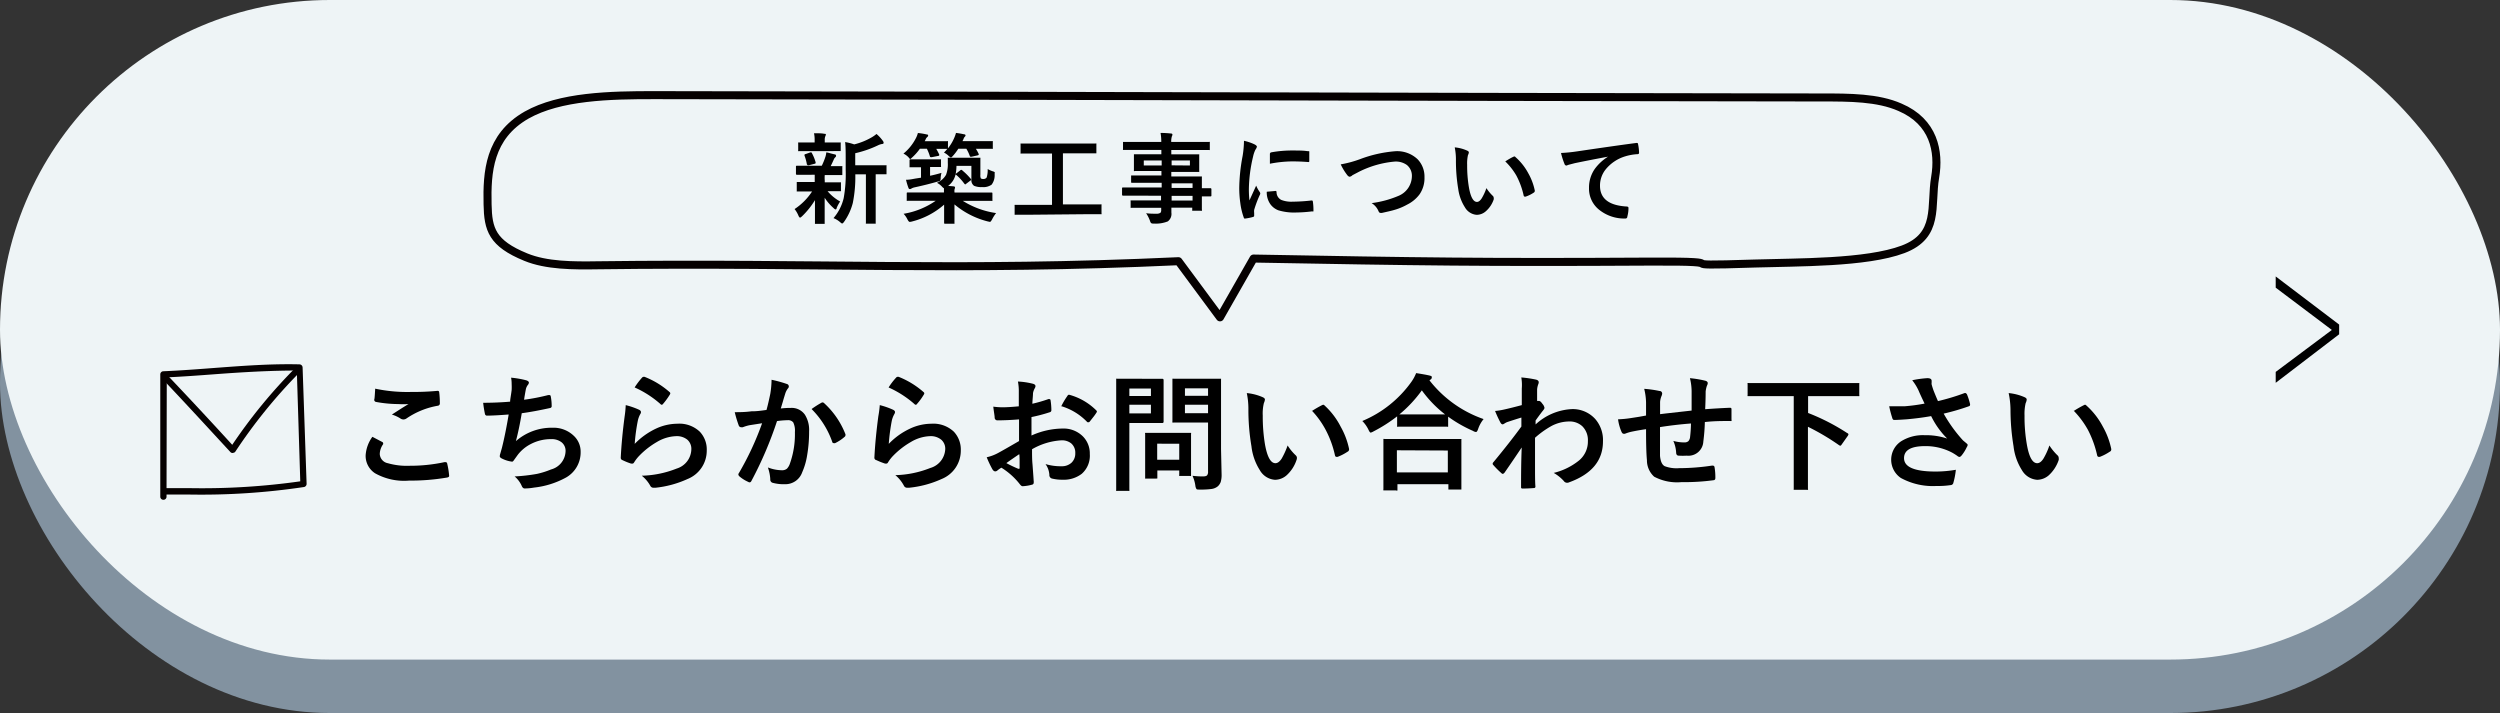 <svg xmlns="http://www.w3.org/2000/svg" viewBox="0 0 311.64 88.88"><rect x="0" y="0" width="311.64" height="88.88" fill="#333333" stroke="none"/><defs><style>.cls-1{fill:#8292a0;}.cls-2{fill:#eef4f6;}.cls-3{fill:none;stroke:#050000;stroke-linecap:round;stroke-linejoin:round;}.cls-4{fill:#050000;}</style></defs><title>btn2</title><g id="レイヤー_2" data-name="レイヤー 2"><g id="レイヤー_1-2" data-name="レイヤー 1"><rect class="cls-1" y="6.66" width="311.64" height="82.22" rx="41.11" ry="41.11"/><rect class="cls-2" width="311.64" height="82.22" rx="41.11" ry="41.11"/><path class="cls-3" d="M65.54,32.05c-4.2-1.72-4.7-3.45-4.76-6.57-.09-4,.17-8.46,4.87-11.14C69.8,12,76,11.85,81.64,11.86c64.1.1,81.44.2,145.54.29,3.34,0,6.9,0,9.66,1.22,4.24,1.81,4.93,5.53,4.39,8.71-.61,3.6.59,7.27-4,9S224,32.68,218.76,32.85c-12.36.41-.82-.31-13.18-.24-20.75.12-28.58,0-49.32-.38-1.39,2.44-2.79,4.88-4.18,7.33l-5.18-7c-27.4,1.27-44.9.16-72.38.51C71.43,33.12,68.12,33.11,65.54,32.05Z"/><path d="M283.68,34.46l7.91,6v1.21l-7.91,6.05V46.36l7-5.23-7-5.27Z"/><path d="M46.42,54.45l1.22.64a.19.19,0,0,1,.12.15.24.24,0,0,1,0,.13,2.24,2.24,0,0,0-.42,1.21,1.23,1.23,0,0,0,1,1.16,8.65,8.65,0,0,0,2.77.32,20.28,20.28,0,0,0,4.29-.45l.14,0a.19.19,0,0,1,.2.16,9.85,9.85,0,0,1,.25,1.55v0q0,.16-.27.21a26.77,26.77,0,0,1-4.72.38A7.41,7.41,0,0,1,46.76,59a2.58,2.58,0,0,1-1.18-2.26A4.4,4.4,0,0,1,46.42,54.45Zm.35-6a19.37,19.37,0,0,0,4.44.41c.73,0,1.84,0,3.35-.14h0a.18.18,0,0,1,.19.18,10.9,10.9,0,0,1,.08,1.35.29.29,0,0,1-.27.33,9.89,9.89,0,0,0-3.87,1.57.69.69,0,0,1-.4.14.66.66,0,0,1-.34-.1,4.06,4.06,0,0,0-1.1-.51c.86-.56,1.55-1,2.07-1.31a11.66,11.66,0,0,1-1.3,0,15.67,15.67,0,0,1-2.76-.27.27.27,0,0,1-.21-.29C46.7,49.71,46.72,49.25,46.77,48.47Z"/><path d="M63.59,50.07c0-.29.11-.78.19-1.45a7.27,7.27,0,0,0,0-.75,4.07,4.07,0,0,0-.07-.79,11.25,11.25,0,0,1,1.9.33c.21.07.32.17.32.29a.5.5,0,0,1-.11.26,1.36,1.36,0,0,0-.27.57c-.11.59-.18,1-.22,1.3a25.67,25.67,0,0,0,3-.58l.17,0c.09,0,.14.06.16.19a6.2,6.2,0,0,1,.11,1.16.23.23,0,0,1-.19.26c-1.37.3-2.55.52-3.54.65-.21,1.26-.45,2.42-.73,3.48a6.74,6.74,0,0,1,4.54-1.67,3.64,3.64,0,0,1,2.67,1,2.68,2.68,0,0,1,.86,2,3.6,3.6,0,0,1-1.81,3.2,10.66,10.66,0,0,1-4,1.26,6.87,6.87,0,0,1-1.17.11c-.16,0-.29-.12-.39-.38a3.28,3.28,0,0,0-.86-1.12,21.7,21.7,0,0,0,2.8-.32,10.2,10.2,0,0,0,1.74-.55,2.43,2.43,0,0,0,1.81-2.23A1.36,1.36,0,0,0,70,55.13a2,2,0,0,0-1.3-.39,5.4,5.4,0,0,0-2.53.61,4.82,4.82,0,0,0-1.63,1.35l-.44.61c-.1.16-.19.24-.26.24h0a3.8,3.8,0,0,1-1.19-.35c-.23-.1-.35-.21-.35-.32a1.1,1.1,0,0,1,.06-.32l.21-.74c.28-1.11.56-2.49.84-4.15-1.29.1-2.17.14-2.66.14a.26.26,0,0,1-.3-.22,13.9,13.9,0,0,1-.22-1.38C61.23,50.21,62.37,50.17,63.59,50.07Z"/><path d="M78,50.5a9.37,9.37,0,0,1,1.65.57c.17.08.25.18.25.3a.43.43,0,0,1-.08.24,3,3,0,0,0-.31.83,23.08,23.08,0,0,0-.39,2.89,9.09,9.09,0,0,1,2.65-1.9,6.42,6.42,0,0,1,2.64-.61,3.7,3.7,0,0,1,2.83,1,3.22,3.22,0,0,1,.86,2.34,3.8,3.8,0,0,1-2.39,3.55,12.79,12.79,0,0,1-4,1.09l-.25,0a.43.43,0,0,1-.39-.23A4.22,4.22,0,0,0,80,59.3a12.59,12.59,0,0,0,4.35-.89A2.57,2.57,0,0,0,86.18,56a1.51,1.51,0,0,0-.5-1.19,2.08,2.08,0,0,0-1.4-.44,5,5,0,0,0-2.4.73,10,10,0,0,0-2.16,1.68,4.75,4.75,0,0,0-.68.87c-.06.09-.12.14-.19.14l-.18,0a8.11,8.11,0,0,1-1.07-.43.3.3,0,0,1-.22-.31c.08-1.6.24-3.3.48-5.11A13.31,13.31,0,0,0,78,50.5Zm1.11-2.2a8.91,8.91,0,0,1,.93-1.23.28.28,0,0,1,.2-.1h.1a10.51,10.51,0,0,1,3.11,1.89.26.26,0,0,1,.11.17.51.51,0,0,1-.08.19,8.75,8.75,0,0,1-.81,1.11c-.07.09-.13.13-.17.13a.29.29,0,0,1-.19-.11A12.65,12.65,0,0,0,79.12,48.3Z"/><path d="M95.55,51.1c.16-.57.31-1.24.47-2a11.49,11.49,0,0,0,.16-1.76,15.12,15.12,0,0,1,1.89.52.32.32,0,0,1,.26.32.34.34,0,0,1-.11.24,2.12,2.12,0,0,0-.32.6c-.07.24-.18.57-.3,1l-.27.9a9.75,9.75,0,0,1,1.24-.07,2,2,0,0,1,1.77.85,3.58,3.58,0,0,1,.52,2.08,17.24,17.24,0,0,1-.25,3,8.37,8.37,0,0,1-.61,2.09,2.22,2.22,0,0,1-2.13,1.49,5.31,5.31,0,0,1-1.57-.18.41.41,0,0,1-.28-.44,5.18,5.18,0,0,0-.3-1.47,5,5,0,0,0,1.74.35.94.94,0,0,0,.64-.2,1.68,1.68,0,0,0,.37-.64,10.93,10.93,0,0,0,.62-3.92,2.38,2.38,0,0,0-.21-1.21.82.82,0,0,0-.69-.27,10.85,10.85,0,0,0-1.33.11,47,47,0,0,1-3.18,7.44c-.06.13-.14.2-.24.2a.32.32,0,0,1-.17-.06,4.47,4.47,0,0,1-1.1-.69.39.39,0,0,1-.13-.23.29.29,0,0,1,.07-.18A36.17,36.17,0,0,0,95,52.76L93.46,53a5,5,0,0,0-.87.26.88.88,0,0,1-.2,0,.33.33,0,0,1-.31-.25,14.14,14.14,0,0,1-.49-1.63c.58,0,1.28,0,2.09-.11C94.25,51.28,94.87,51.2,95.55,51.1Zm5.63-.12a12.16,12.16,0,0,1,1.28-.81.25.25,0,0,1,.11,0,.29.29,0,0,1,.19.11,10.31,10.31,0,0,1,2.63,3.85.3.3,0,0,1,0,.14.24.24,0,0,1-.1.18,5.22,5.22,0,0,1-1.19.79.34.34,0,0,1-.16,0,.19.19,0,0,1-.2-.17A10.83,10.83,0,0,0,101.18,51Z"/><path d="M109.67,50.5a9.49,9.49,0,0,1,1.64.57c.17.08.26.18.26.3a.52.52,0,0,1-.08.24,3,3,0,0,0-.32.83,25.09,25.09,0,0,0-.38,2.89,8.84,8.84,0,0,1,2.65-1.9,6.35,6.35,0,0,1,2.64-.61,3.73,3.73,0,0,1,2.83,1,3.26,3.26,0,0,1,.86,2.34,3.81,3.81,0,0,1-2.39,3.55,12.78,12.78,0,0,1-4.06,1.09l-.25,0a.43.43,0,0,1-.38-.23,4.38,4.38,0,0,0-1.08-1.34,12.59,12.59,0,0,0,4.35-.89A2.57,2.57,0,0,0,117.83,56a1.48,1.48,0,0,0-.5-1.19,2.06,2.06,0,0,0-1.4-.44,5,5,0,0,0-2.39.73,10,10,0,0,0-2.17,1.68,4.75,4.75,0,0,0-.68.87.23.23,0,0,1-.19.14l-.17,0a9,9,0,0,1-1.08-.43A.31.31,0,0,1,109,57c.08-1.6.25-3.3.49-5.11A13.31,13.31,0,0,0,109.67,50.5Zm1.1-2.2a8,8,0,0,1,.94-1.23.26.26,0,0,1,.2-.1h.1a10.59,10.59,0,0,1,3.1,1.89.23.23,0,0,1,.11.17.38.38,0,0,1-.08.19,7.15,7.15,0,0,1-.81,1.11c-.06.09-.12.13-.17.13a.32.32,0,0,1-.19-.11A12.65,12.65,0,0,0,110.77,48.3Z"/><path d="M127,50.65l0-1.81a6.2,6.2,0,0,0-.11-1.28,9.17,9.17,0,0,1,1.88.28c.21.06.31.16.31.3a.61.61,0,0,1-.09.26,1.89,1.89,0,0,0-.22.61c0,.31-.06.75-.08,1.32a18.19,18.19,0,0,0,2-.58.23.23,0,0,1,.11,0c.09,0,.15.05.16.16a8.06,8.06,0,0,1,.1,1.23.25.25,0,0,1-.21.25,19.93,19.93,0,0,1-2.27.6l0,2.3a9.62,9.62,0,0,1,3.9-.87,3.4,3.4,0,0,1,2.53,1,3,3,0,0,1,.84,2.17,3,3,0,0,1-1,2.47,3.67,3.67,0,0,1-2.39.74,5.29,5.29,0,0,1-1.3-.14.44.44,0,0,1-.35-.48,2.6,2.6,0,0,0-.48-1.33,6.58,6.58,0,0,0,2,.27,1.76,1.76,0,0,0,1.24-.44,1.57,1.57,0,0,0,.47-1.19,1.51,1.51,0,0,0-.52-1.23,1.85,1.85,0,0,0-1.22-.37A8.26,8.26,0,0,0,128.65,56c0,.67,0,1.3.06,1.9.09,1.23.14,1.91.14,2a1.1,1.1,0,0,1,0,.34.25.25,0,0,1-.21.18,5.38,5.38,0,0,1-1.17.19c-.1,0-.23-.09-.39-.31a8.82,8.82,0,0,0-2.25-2,3.37,3.37,0,0,0-.5.35.4.4,0,0,1-.27.11c-.13,0-.24-.09-.35-.26A12.56,12.56,0,0,1,123,57a5.42,5.42,0,0,0,1.45-.55q.72-.39,2.58-1.47v-2.7c-1,.08-1.94.12-2.66.12a.34.34,0,0,1-.38-.33c0-.26-.1-.71-.17-1.38a8.54,8.54,0,0,0,1.23.08Q125.7,50.77,127,50.65Zm0,6c-.67.46-1.19.81-1.55,1.08a16.08,16.08,0,0,0,1.49.71h.08s.08,0,.08-.09a.09.09,0,0,0,0-.05c0-.16,0-.44,0-.85S127.08,56.77,127.07,56.64Zm5.29-6a9,9,0,0,1,.73-1.24c.08-.14.15-.2.21-.2h.06a7.56,7.56,0,0,1,3.35,1.93.29.29,0,0,1,.1.16.41.41,0,0,1-.07.15,6.21,6.21,0,0,1-.44.61l-.41.52a.21.21,0,0,1-.17.06q-.12,0-.15-.06A7.39,7.39,0,0,0,132.36,50.65Z"/><path d="M143.31,47.22l1.59,0q.15,0,.15.18l0,1.57V51l0,1.55q0,.18-.15.18l-1.59,0h-2.53v4.93l0,3.37a.28.28,0,0,1,0,.16.37.37,0,0,1-.14,0h-1.35a.24.24,0,0,1-.15,0,.4.4,0,0,1,0-.15l0-3.37V50.77l0-3.4c0-.09,0-.14,0-.16a.37.37,0,0,1,.14,0l1.85,0Zm.16,1.21h-2.69v.93h2.69Zm0,3.1V50.45h-2.69v1.08Zm.58,8.13H142.9c-.08,0-.14,0-.15,0s0-.06,0-.13l0-2.58V55.78l0-1.67a.24.24,0,0,1,0-.15s.07,0,.14,0l1.68,0h2.07l1.68,0q.13,0,.15,0a.22.22,0,0,1,0,.14l0,1.37V56.7l0,2.48c0,.08,0,.14,0,.15a.24.24,0,0,1-.15,0h-1.15c-.1,0-.15,0-.17,0a.24.24,0,0,1,0-.15v-.53h-2.73v.86c0,.08,0,.12,0,.13S144.15,59.66,144.05,59.66Zm.2-4.35v2H147v-2Zm4.41,4a10.1,10.1,0,0,0,1.28.08q.42,0,.54-.15a.71.71,0,0,0,.11-.47v-6.1h-2.53l-1.74,0a.29.29,0,0,1-.17,0,.3.3,0,0,1,0-.15l0-1.42V48.81l0-1.44c0-.09,0-.14,0-.16a.4.4,0,0,1,.15,0l1.74,0h2.28l1.74,0c.08,0,.14,0,.15,0s0,.07,0,.15l0,2.1V56l.07,3.15a3.09,3.09,0,0,1-.11.93,1.4,1.4,0,0,1-.35.53,1.56,1.56,0,0,1-.77.34,9.72,9.72,0,0,1-1.43.08c-.27,0-.43,0-.47-.07a.93.93,0,0,1-.14-.41A4.39,4.39,0,0,0,148.66,59.33Zm1.93-10.9h-2.88v.93h2.88Zm-2.88,3.1h2.88V50.45h-2.88Z"/><path d="M155.42,49a6.45,6.45,0,0,1,2,.52c.17.08.26.17.26.29a1.48,1.48,0,0,1-.13.44,5.44,5.44,0,0,0-.14,1.55,21.17,21.17,0,0,0,.28,3.61c.28,1.55.71,2.33,1.3,2.33.27,0,.52-.19.77-.56a9.72,9.72,0,0,0,.75-1.65,6.23,6.23,0,0,0,1,1.22.44.44,0,0,1,.16.34.79.79,0,0,1-.05.25,4.46,4.46,0,0,1-1.25,1.92,2.23,2.23,0,0,1-1.43.55,2.36,2.36,0,0,1-1.9-1.21A7,7,0,0,1,156,55.63a27.06,27.06,0,0,1-.38-4.61A9.62,9.62,0,0,0,155.42,49Zm8.11,2.24a13.38,13.38,0,0,1,1.24-.72.74.74,0,0,1,.18-.07.28.28,0,0,1,.17.1,9.28,9.28,0,0,1,2,2.63,9.62,9.62,0,0,1,1.05,2.78.44.44,0,0,1,0,.1.32.32,0,0,1-.19.25,6.14,6.14,0,0,1-1.24.64l-.14,0c-.1,0-.16-.07-.19-.2a12.5,12.5,0,0,0-1.17-3.19A10.82,10.82,0,0,0,163.53,51.19Z"/><path d="M184.94,52.24a3.91,3.91,0,0,0-.67,1.2c-.09.28-.18.41-.28.41a.84.84,0,0,1-.38-.14,16.41,16.41,0,0,1-3.09-1.77v1.11c0,.08,0,.13,0,.14a.22.22,0,0,1-.14,0l-1.79,0H176.1l-1.78,0a.28.28,0,0,1-.16,0,.37.37,0,0,1,0-.14V51.9a18.78,18.78,0,0,1-2.93,1.87,1.59,1.59,0,0,1-.36.16c-.08,0-.18-.13-.3-.4a4,4,0,0,0-.75-1.05,14.26,14.26,0,0,0,6.09-4.84,5.15,5.15,0,0,0,.62-1.13c.77.12,1.32.22,1.66.3s.29.15.29.26a.3.3,0,0,1-.15.24l-.14.1A14.63,14.63,0,0,0,184.94,52.24Zm-11,8.89h-1.35c-.08,0-.13,0-.14,0a.22.22,0,0,1,0-.14l0-2.81V56.78l0-1.92c0-.08,0-.13,0-.14a.22.22,0,0,1,.14,0l2.17,0h5.07l2.17,0c.09,0,.15,0,.17,0a.31.31,0,0,1,0,.13l0,1.68v1.55l0,2.79c0,.09,0,.14,0,.15s-.07,0-.14,0H180.7q-.13,0-.15,0s0-.06,0-.14v-.52h-6.35V61c0,.08,0,.13,0,.15A.4.4,0,0,1,174,61.13Zm.19-5v2.76h6.35V56.16Zm.23-4.47c.25,0,.82,0,1.7,0h2.46l1.62,0a14.49,14.49,0,0,1-2.9-3A15.84,15.84,0,0,1,174.4,51.69Z"/><path d="M189.64,47.05a14.48,14.48,0,0,1,1.83.27c.23.06.34.17.34.33a.56.56,0,0,1-.05.23,2.38,2.38,0,0,0-.15.68c0,.11,0,.32,0,.64s0,.54,0,.78l.13,0,.11,0c.12,0,.26.12.43.37a1,1,0,0,1,.25.49c0,.09-.09.23-.27.44q-.46.6-.84,1.14v.49A7.18,7.18,0,0,1,195.88,51a3.77,3.77,0,0,1,3,1.26,4,4,0,0,1,.94,2.76q0,3.57-4.21,5.1a.6.6,0,0,1-.27.06.5.5,0,0,1-.41-.23,5.17,5.17,0,0,0-1.25-1,8,8,0,0,0,3.18-1.57,3.06,3.06,0,0,0,1.08-2.39,2.43,2.43,0,0,0-.7-1.86,2.32,2.32,0,0,0-1.66-.59,4.77,4.77,0,0,0-2.23.59,11.43,11.43,0,0,0-2,1.44c0,.8,0,1.87,0,3.19s0,2.41.05,2.88a.18.18,0,0,1-.21.2q-.69.06-1.41.06a.15.15,0,0,1-.17-.17v-.06c0-1.21,0-2.84.08-4.89-.72,1.07-1.43,2.12-2.14,3.14-.09.1-.16.15-.22.15a.26.26,0,0,1-.17-.09,10.84,10.84,0,0,1-1-1,.23.23,0,0,1-.09-.18.26.26,0,0,1,.09-.18q2.13-2.58,3.49-4.45c0-.55,0-.92,0-1.12-.91.28-1.51.48-1.81.58a2.58,2.58,0,0,0-.34.19.56.56,0,0,1-.18.08c-.11,0-.22-.09-.31-.28a14,14,0,0,1-.64-1.39,8.61,8.61,0,0,0,1.08-.17c.68-.15,1.43-.34,2.25-.56,0-.45,0-1.14,0-2.06A5.67,5.67,0,0,0,189.64,47.05Z"/><path d="M210.87,51.18c0-.53,0-1.27,0-2.23a7,7,0,0,0-.21-1.81,13.91,13.91,0,0,1,1.92.32q.3.09.3.3a.72.72,0,0,1-.1.32,3.5,3.5,0,0,0-.16.71q0,1-.06,2.22,1.62-.12,3.09-.18c.12,0,.19.05.19.16,0,.35,0,.6,0,.75s0,.38,0,.55a.33.33,0,0,1,0,.19.3.3,0,0,1-.16,0c-1,0-2,0-3.16.13a23.37,23.37,0,0,1-.19,2.43,1.86,1.86,0,0,1-2.07,1.76,8.12,8.12,0,0,1-1,0c-.21,0-.32-.15-.32-.41a4.23,4.23,0,0,0-.35-1.43,5,5,0,0,0,1.35.19.75.75,0,0,0,.52-.15.93.93,0,0,0,.22-.53,16.82,16.82,0,0,0,.11-1.68c-1.3.1-2.59.25-3.86.45,0,1,0,1.6,0,1.9,0,.68,0,1.23,0,1.67.06.69.25,1.12.58,1.3a4.17,4.17,0,0,0,1.8.25,28.1,28.1,0,0,0,4.1-.32h.09a.22.22,0,0,1,.23.21,7.59,7.59,0,0,1,.1,1.33c0,.17-.07.26-.21.28a27.09,27.09,0,0,1-4,.24,6.08,6.08,0,0,1-3.42-.68,2.75,2.75,0,0,1-.9-2.06c-.08-.8-.11-2.08-.11-3.86-.64.09-1.28.2-1.92.34a5.42,5.42,0,0,0-.71.23.41.41,0,0,1-.17,0c-.1,0-.18-.08-.25-.22a5.86,5.86,0,0,1-.44-1.58,13.36,13.36,0,0,0,1.7-.17l.9-.14.89-.16V50.15a7.93,7.93,0,0,0-.23-1.68,13.62,13.62,0,0,1,1.91.27c.22,0,.33.16.33.34a1.12,1.12,0,0,1-.1.33,2.46,2.46,0,0,0-.16.69c0,.14,0,.4,0,.76s0,.6,0,.77C207.27,51.58,208.57,51.44,210.87,51.18Z"/><path d="M220,49.38l-2,0q-.14,0-.15,0a.22.22,0,0,1,0-.14V47.9a.24.24,0,0,1,0-.15.44.44,0,0,1,.15,0l2,0h9.62l2,0q.14,0,.15,0a.22.22,0,0,1,0,.14v1.34a.24.24,0,0,1,0,.15.44.44,0,0,1-.15,0l-2,0h-4.23v2.1A26.21,26.21,0,0,1,230.29,54c.08,0,.13.11.13.16a.55.55,0,0,1-.08.17l-.75,1.06c-.07.11-.13.17-.18.17a.39.39,0,0,1-.14-.05,29.08,29.08,0,0,0-3.9-2.31v5.54l0,2.16a.22.22,0,0,1,0,.16.4.4,0,0,1-.15,0h-1.46c-.09,0-.14,0-.16,0a.33.33,0,0,1,0-.14l0-2.16V49.38Z"/><path d="M239.91,50.31c-.36-.75-.61-1.29-.75-1.63a6.32,6.32,0,0,0-.79-1.28,12.76,12.76,0,0,1,1.88-.26c.36,0,.54.11.54.34v.22a.72.72,0,0,0,0,.22c.06.23.14.49.25.79.26.65.44,1.07.54,1.29a27.12,27.12,0,0,0,3.31-1,.3.3,0,0,1,.14,0s.1.05.16.15a7.63,7.63,0,0,1,.39,1.22.44.44,0,0,1,0,.1.18.18,0,0,1-.14.17,28,28,0,0,1-3.15.92,18,18,0,0,0,2.41,3.34l.42.35c.1.09.16.15.16.2a.48.48,0,0,1-.1.27,4.9,4.9,0,0,1-.61,1c-.12.16-.23.24-.32.24a.51.51,0,0,1-.26-.13,6.62,6.62,0,0,0-.65-.41,7.09,7.09,0,0,0-3.35-.81q-2.64,0-2.64,1.5c0,1.11,1.31,1.67,3.92,1.67a14.69,14.69,0,0,0,2.54-.22,9.55,9.55,0,0,1-.33,1.69.35.35,0,0,1-.31.22,10.45,10.45,0,0,1-1.76.11,8.32,8.32,0,0,1-4.46-1A2.75,2.75,0,0,1,237,55a5.11,5.11,0,0,1,2.91-.75,8.38,8.38,0,0,1,2.82.42,10.29,10.29,0,0,1-2-2.8c-1,.18-2.05.31-3.05.4-.72.05-1.24.08-1.56.08-.12,0-.21-.1-.25-.29a12.37,12.37,0,0,1-.37-1.42l.86,0c.38,0,.75,0,1.12,0A22.39,22.39,0,0,0,239.91,50.31Z"/><path d="M250.39,49a6.45,6.45,0,0,1,2,.52c.17.08.25.17.25.29a1.23,1.23,0,0,1-.13.44,5.85,5.85,0,0,0-.14,1.55,20.16,20.16,0,0,0,.29,3.61c.27,1.55.7,2.33,1.29,2.33.27,0,.53-.19.77-.56a8.35,8.35,0,0,0,.75-1.65,6.6,6.6,0,0,0,1,1.22.44.44,0,0,1,.16.34.77.77,0,0,1,0,.25,4.55,4.55,0,0,1-1.25,1.92,2.24,2.24,0,0,1-1.44.55,2.39,2.39,0,0,1-1.9-1.21A7,7,0,0,1,251,55.63a28.12,28.12,0,0,1-.38-4.61A10.36,10.36,0,0,0,250.39,49Zm8.1,2.24a13.3,13.3,0,0,1,1.25-.72.59.59,0,0,1,.17-.07.26.26,0,0,1,.17.1,9.28,9.28,0,0,1,2.05,2.63,9.62,9.62,0,0,1,1.05,2.78.44.44,0,0,1,0,.1.3.3,0,0,1-.19.25,6.09,6.09,0,0,1-1.23.64l-.14,0c-.1,0-.17-.07-.2-.2a12.89,12.89,0,0,0-1.16-3.19A11.22,11.22,0,0,0,258.49,51.19Z"/><path d="M100.86,21.79l-1.52,0c-.08,0-.12-.05-.12-.13V20.8c0-.09,0-.14.12-.14l1.52,0h1.58a8.09,8.09,0,0,0,.47-1.17A2.32,2.32,0,0,0,103,19c.16,0,.36.07.58.13l.49.12c.1,0,.15.09.15.18a.24.24,0,0,1-.1.18.76.76,0,0,0-.19.29c-.15.34-.28.61-.38.81l1.33,0c.07,0,.1,0,.12,0a.2.2,0,0,1,0,.11v.89c0,.06,0,.1,0,.11a.2.2,0,0,1-.11,0l-1.51,0h-.57a3.89,3.89,0,0,0,0,.68v.23h.42l1.48,0c.07,0,.1,0,.12,0a.19.19,0,0,1,0,.1v.88a.17.17,0,0,1,0,.12h-.11l-1.48,0h-.08a5.64,5.64,0,0,0,1.57,1.29,4.38,4.38,0,0,0-.43.79c0,.13-.1.2-.14.2s-.15-.06-.26-.18a6,6,0,0,1-1.1-1.28c0,.69,0,1.4,0,2.14,0,.56,0,.89,0,1s0,.1,0,.12h-1.1c-.06,0-.1,0-.11,0s0-.05,0-.11,0-.44,0-1.1,0-1.18,0-1.75a10.11,10.11,0,0,1-1.6,2c-.13.12-.22.18-.26.18s-.13-.08-.2-.25a3.35,3.35,0,0,0-.48-.82,7.58,7.58,0,0,0,2.18-2.19h-.31l-1.49,0c-.06,0-.1,0-.11,0s0-.05,0-.11V22.8c0-.06,0-.1,0-.11a.23.23,0,0,1,.11,0l1.49,0h.64v-.23c0-.32,0-.55,0-.68Zm2.37-2.95h-2.16l-1.46,0a.2.2,0,0,1-.11,0,.23.23,0,0,1,0-.11v-.85a.22.22,0,0,1,0-.12l.11,0,1.46,0h.48v-.33a3.59,3.59,0,0,0-.08-.82c.54,0,1,0,1.28.07.13,0,.2,0,.2.1a.82.82,0,0,1-.07.21,1.06,1.06,0,0,0-.07.45v.32h.42l1.44,0c.07,0,.12,0,.13,0a.2.2,0,0,1,0,.11v.85c0,.06,0,.1,0,.11s-.05,0-.12,0Zm-2.94.57a.24.24,0,0,1,0-.12s0-.07.15-.09L101,19l.1,0c.05,0,.08,0,.12.11a5.32,5.32,0,0,1,.45,1.11.13.13,0,0,1,0,.08c0,.05,0,.09-.14.12l-.7.18-.13,0s-.09-.05-.12-.13A5.55,5.55,0,0,0,100.29,19.41Zm3.61,7.78a5.91,5.91,0,0,0,1.27-2.49,16.89,16.89,0,0,0,.25-3.55V19.81c0-.82,0-1.52-.07-2.1a6.44,6.44,0,0,1,1.13.29,8.25,8.25,0,0,0,2.13-.85,4.18,4.18,0,0,0,.65-.45,4.56,4.56,0,0,1,.8.87.4.4,0,0,1,.09.23c0,.09-.06.14-.19.15a1.71,1.71,0,0,0-.48.15,13.41,13.41,0,0,1-2.87,1v1.5h2.11l1.67,0c.07,0,.11,0,.12,0a.23.23,0,0,1,0,.11v.9c0,.06,0,.1,0,.11s0,0-.11,0h-.16l-1.08,0v4.33l0,1.7c0,.07,0,.11,0,.13a.16.16,0,0,1-.1,0h-1c-.07,0-.1,0-.12,0s0-.05,0-.12l0-1.7V21.73h-1.32a16.39,16.39,0,0,1-.31,3.56,7.17,7.17,0,0,1-1.07,2.33c-.11.16-.2.24-.26.24s-.13-.06-.27-.18A2.83,2.83,0,0,0,103.9,27.19Z"/><path d="M112.62,19.15a6.06,6.06,0,0,0,1.59-2,3,3,0,0,0,.21-.57,8.1,8.1,0,0,1,1.1.18q.18,0,.18.15a.26.26,0,0,1-.11.17.81.81,0,0,0-.2.28.49.49,0,0,1-.06.13l-.06.11h1.35l1.43,0a.15.15,0,0,1,.12,0s0,.05,0,.12v.77a5.7,5.7,0,0,0,.79-1.32,4.32,4.32,0,0,0,.21-.6,9.23,9.23,0,0,1,1,.17c.12,0,.19.07.19.13a.24.24,0,0,1-.1.18.8.8,0,0,0-.16.3l-.12.24h1.89l1.77,0c.07,0,.11,0,.12,0a.22.22,0,0,1,0,.12v.72a.17.17,0,0,1,0,.12h-.11l-1.77,0h-.23a5.12,5.12,0,0,1,.35.64.18.18,0,0,1,0,.09s0,.07-.14.09l-.76.17H121s-.09,0-.12-.12a4.68,4.68,0,0,0-.42-.88h-1a6.63,6.63,0,0,1-.68.9c-.12.13-.2.19-.24.19s-.15-.07-.31-.22a2.18,2.18,0,0,0-.56-.39,6.2,6.2,0,0,0,.42-.46h-.06l-1.32,0c.07.11.2.35.37.7a.23.23,0,0,1,0,.09s0,.08-.15.09l-.76.15a.5.5,0,0,1-.15,0s-.09,0-.11-.12a5.61,5.61,0,0,0-.37-.93h-.87a6.59,6.59,0,0,1-1,1.12,1.05,1.05,0,0,1-.25.2c.18,0,.55,0,1.12,0H116l1.18,0c.06,0,.1,0,.12,0a.23.23,0,0,1,0,.11v.73a.17.17,0,0,1,0,.12h-.11l-1.18,0h-.07v1.09c.43-.09.91-.21,1.42-.36a3.41,3.41,0,0,0-.1.6.66.66,0,0,1-.07.38.88.88,0,0,1-.32.11c-.83.24-1.78.48-2.84.71a1.37,1.37,0,0,0-.41.15.35.35,0,0,1-.21.07c-.08,0-.13-.05-.17-.16a8.05,8.05,0,0,1-.3-1c.44,0,.83-.09,1.16-.15l.71-.11V20.85h-.12l-1.18,0c-.07,0-.12,0-.13,0s0-.05,0-.11V20c0-.09,0-.13.13-.13a.8.8,0,0,1-.23-.23A2.07,2.07,0,0,0,112.62,19.15ZM120,21.28a7.67,7.67,0,0,1,1,1,.24.24,0,0,1,.06.11s0,.08-.12.14l-.5.38c-.06.05-.1.08-.13.08s0,0-.1-.09a6.26,6.26,0,0,0-1-1.09.16.16,0,0,1-.09-.09,2.4,2.4,0,0,1-.93,1.45l.68.06c.12,0,.18.07.18.15a.81.81,0,0,1-.06.22,1.25,1.25,0,0,0,0,.4H122l1.58,0c.09,0,.13,0,.13.12v.8a.22.22,0,0,1,0,.12.2.2,0,0,1-.11,0l-1.58,0h-2a10.65,10.65,0,0,0,4.15,1.52,4.65,4.65,0,0,0-.5.79c-.11.2-.2.31-.27.31l-.28-.06a10.38,10.38,0,0,1-4.14-2.12l0,2.29a.29.29,0,0,1,0,.12h-1.17c-.08,0-.12,0-.12-.13s0-.27,0-.81,0-1,0-1.44a9.62,9.62,0,0,1-4,2.1,1.2,1.2,0,0,1-.29.05c-.08,0-.17-.1-.28-.31a2.81,2.81,0,0,0-.48-.7,9.88,9.88,0,0,0,4-1.62h-1.92l-1.58,0a.2.2,0,0,1-.11,0,.29.29,0,0,1,0-.12v-.8c0-.08,0-.12.13-.12l1.58,0h2.93c0-.22,0-.4,0-.52a.94.94,0,0,1-.25-.21,2.07,2.07,0,0,0-.63-.47,2.38,2.38,0,0,0,1.14-1,3.7,3.7,0,0,0,.22-1.49l0-.52a.22.22,0,0,1,0-.12l.12,0,1.21,0h1.38l1.24,0c.06,0,.1,0,.11,0a.2.2,0,0,1,0,.11l0,.92v1.1a.89.89,0,0,0,.06.45.54.54,0,0,0,.33.07.46.46,0,0,0,.39-.18,3,3,0,0,0,.13-1.06,3.28,3.28,0,0,0,.62.28.75.75,0,0,1,.25.11.2.2,0,0,1,0,.14s0,.09,0,.18a1.92,1.92,0,0,1-.38,1.24,1.78,1.78,0,0,1-1.19.3,2.24,2.24,0,0,1-1-.16.85.85,0,0,1-.33-.78V20.68h-1.86a5.63,5.63,0,0,1-.1,1l.1-.08.47-.36a.16.16,0,0,1,.26,0Z"/><path d="M128.14,26.77l-1.55,0a.2.2,0,0,1-.11,0s0-.06,0-.11v-1a.22.22,0,0,1,0-.12.23.23,0,0,1,.11,0l1.55,0h3V19.14H129l-1.67,0a.2.2,0,0,1-.11,0,.23.23,0,0,1,0-.11V18a.2.2,0,0,1,0-.11s.06,0,.11,0l1.67,0h5.9l1.65,0a.25.25,0,0,1,.12,0,.28.28,0,0,1,0,.11v1c0,.06,0,.1,0,.11s-.05,0-.11,0l-1.65,0H132.5v6.37h3.14l1.55,0a.17.17,0,0,1,.12,0,.23.23,0,0,1,0,.11v1a.14.14,0,0,1,0,.11.2.2,0,0,1-.11,0l-1.55,0Z"/><path d="M141.51,24.39l-1.52,0c-.08,0-.12-.05-.12-.14v-.74c0-.09,0-.14.12-.14l1.52,0h3.3v-.58h-2l-1.68,0c-.09,0-.13,0-.13-.12v-.68q0-.1,0-.12l.1,0,1.68,0h2v-.55h-1.59l-1.71,0a.19.19,0,0,1-.13,0,.29.29,0,0,1,0-.12l0-.64V20l0-.65c0-.06,0-.11,0-.12l.12,0,1.71,0h1.59v-.54h-3.1l-1.57,0c-.06,0-.1,0-.11,0a.2.2,0,0,1,0-.11V17.8c0-.06,0-.1,0-.11l.1,0,1.57,0h3.1a6.12,6.12,0,0,0-.09-1.12,12.13,12.13,0,0,1,1.28.07c.14,0,.2.06.2.13a.49.49,0,0,1-.07.23,2.22,2.22,0,0,0-.08.69h3.13l1.56,0a.22.22,0,0,1,.12,0,.27.27,0,0,1,0,.11v.78q0,.11,0,.12a.2.2,0,0,1-.11,0l-1.56,0h-3.13v.54h1.64l1.72,0q.1,0,.12,0a.23.23,0,0,1,0,.11l0,.65v.66l0,.64a.31.31,0,0,1,0,.13.29.29,0,0,1-.12,0l-1.72,0h-1.64V22h2l1.69,0q.1,0,.12,0a.2.2,0,0,1,0,.11l0,1.07v.28l1.07,0c.08,0,.12.05.12.14v.74c0,.09,0,.14-.12.14h-.32l-.75,0V25l0,1.13a.1.1,0,0,1-.14.14h-.94q-.11,0-.12,0a.2.2,0,0,1,0-.11v-.27h-2.6c0,.15,0,.35,0,.61a1.16,1.16,0,0,1-.45,1.1,4,4,0,0,1-1.73.27.61.61,0,0,1-.35-.06.83.83,0,0,1-.14-.29,4.37,4.37,0,0,0-.48-.94,7.75,7.75,0,0,0,.93.06h.31a.9.9,0,0,0,.54-.11.49.49,0,0,0,.1-.35v-.28h-2l-1.69,0a.17.17,0,0,1-.12,0,.35.35,0,0,1,0-.12v-.67a.19.19,0,0,1,0-.13l.1,0,1.69,0h2v-.58Zm1.07-3.76h2.23V20h-2.23Zm5.75,0V20h-2.28v.61Zm.33,2.22h-2.61v.58h2.61ZM146.05,25h2.61v-.58h-2.61Z"/><path d="M155.07,17.55a6,6,0,0,1,1.32.45c.19.1.29.2.29.3a1.11,1.11,0,0,1-.19.37,3.78,3.78,0,0,0-.29.87,18.12,18.12,0,0,0-.52,4,12.86,12.86,0,0,0,.07,1.44l.84-1.84a3.89,3.89,0,0,0,.43.78.44.44,0,0,1,.08.18.39.39,0,0,1-.06.2,13.86,13.86,0,0,0-.7,1.86,1.55,1.55,0,0,0,0,.38l0,.35c0,.08-.06.14-.16.16a6.67,6.67,0,0,1-1,.2h0c-.07,0-.12-.05-.14-.14a8.28,8.28,0,0,1-.43-1.82,13.3,13.3,0,0,1-.13-1.85,22.51,22.51,0,0,1,.42-4A12.59,12.59,0,0,0,155.07,17.55Zm2.84,6.35,1.12-.1h0c.06,0,.1.06.1.19a1.08,1.08,0,0,0,.59.93,3.39,3.39,0,0,0,1.41.22,21.77,21.77,0,0,0,2.36-.15h.05c.06,0,.1.05.12.16a7.45,7.45,0,0,1,.07,1.06c0,.08,0,.13,0,.14a.38.38,0,0,1-.18,0,17.44,17.44,0,0,1-2,.14,6.78,6.78,0,0,1-2.18-.27,2.19,2.19,0,0,1-1-.75A2.54,2.54,0,0,1,157.91,23.9Zm.39-3.49c0-.71,0-1.11,0-1.21a.21.21,0,0,1,.17-.21,14.39,14.39,0,0,1,2.68-.23c.69,0,1.3,0,1.82.08.13,0,.21,0,.24.05s0,.05,0,.11q0,.7,0,1.05c0,.1,0,.15-.13.15h0c-.74-.06-1.4-.08-2-.08A15.11,15.11,0,0,0,158.3,20.41Z"/><path d="M167.13,20.49a13.8,13.8,0,0,0,2.38-.64,15.87,15.87,0,0,1,4.44-1,3.7,3.7,0,0,1,2.76,1,3.1,3.1,0,0,1,.86,2.24,3.55,3.55,0,0,1-.61,2.13,4.28,4.28,0,0,1-1.56,1.29,7.23,7.23,0,0,1-1.63.67c-.29.09-.79.2-1.5.36l-.18,0c-.11,0-.19-.07-.25-.22a2.17,2.17,0,0,0-.86-1,12.71,12.71,0,0,0,3.34-.9A2.69,2.69,0,0,0,176,22a1.74,1.74,0,0,0-.62-1.43,2.37,2.37,0,0,0-1.5-.43,12.27,12.27,0,0,0-4.45,1.26l-.84.44a.62.62,0,0,1-.34.19c-.11,0-.23-.09-.35-.26A6.94,6.94,0,0,1,167.13,20.49Z"/><path d="M181.34,18.37a4.78,4.78,0,0,1,1.56.41c.13.06.2.13.2.22a1,1,0,0,1-.11.34,4.78,4.78,0,0,0-.1,1.21,16.27,16.27,0,0,0,.22,2.81c.21,1.2.55,1.81,1,1.81.21,0,.4-.15.59-.44a6.36,6.36,0,0,0,.59-1.28,5.24,5.24,0,0,0,.78.95.35.35,0,0,1,.13.27.5.5,0,0,1,0,.19,3.39,3.39,0,0,1-1,1.49,1.73,1.73,0,0,1-1.12.43,1.85,1.85,0,0,1-1.47-.94,5.58,5.58,0,0,1-.83-2.27,21.3,21.3,0,0,1-.29-3.59A7.6,7.6,0,0,0,181.34,18.37Zm6.3,1.75c.41-.26.73-.45,1-.57a.47.47,0,0,1,.14-.05s.08,0,.13.08a7.12,7.12,0,0,1,1.59,2,7.34,7.34,0,0,1,.82,2.17.2.2,0,0,1,0,.07.26.26,0,0,1-.14.2,4.2,4.2,0,0,1-1,.49.2.2,0,0,1-.1,0q-.12,0-.15-.15a9.67,9.67,0,0,0-.91-2.48A8.08,8.08,0,0,0,187.64,20.12Z"/><path d="M194.59,19.07a19.13,19.13,0,0,0,2-.2c3.32-.49,5.78-.84,7.4-1.05H204c.11,0,.17,0,.19.13a5.7,5.7,0,0,1,.13,1.09c0,.12-.07.18-.23.18a6.48,6.48,0,0,0-1.5.27,5,5,0,0,0-2.46,1.66,3.22,3.22,0,0,0-.68,2c0,1.59,1.09,2.45,3.27,2.59.19,0,.28.06.28.18a3.89,3.89,0,0,1-.14,1.06c0,.17-.11.26-.23.26a5,5,0,0,1-3.26-1.07,3.36,3.36,0,0,1-1.29-2.74,4.06,4.06,0,0,1,.71-2.36,5.93,5.93,0,0,1,1.66-1.54v0q-2.17.4-4.14.81l-.77.2-.27.1a.26.26,0,0,1-.24-.19A9.05,9.05,0,0,1,194.59,19.07Z"/><path class="cls-4" d="M20.37,62.3a.38.38,0,0,1-.39-.39V46.67a.39.39,0,0,1,.37-.39c2.11-.09,4.25-.25,6.33-.41,3.49-.26,7.1-.54,10.66-.45a.4.4,0,0,1,.38.38l.5,14.51a.4.4,0,0,1-.32.4,86.48,86.48,0,0,1-14.2.94l-2.94,0v.28A.38.38,0,0,1,20.37,62.3Zm.39-1.45,2.94,0A87,87,0,0,0,37.43,60L37,46.19c-3.4,0-6.86.21-10.21.46-2,.15-4,.3-6,.39Z"/><path class="cls-4" d="M29,56.47a.37.37,0,0,1-.29-.13c-2.77-3-5.61-6.1-8.44-9.08a.39.39,0,1,1,.56-.53c2.72,2.86,5.45,5.79,8.12,8.72A65.1,65.1,0,0,1,36.68,46a.39.39,0,1,1,.55.54,64.7,64.7,0,0,0-7.88,9.74.37.37,0,0,1-.29.17Z"/></g></g></svg>